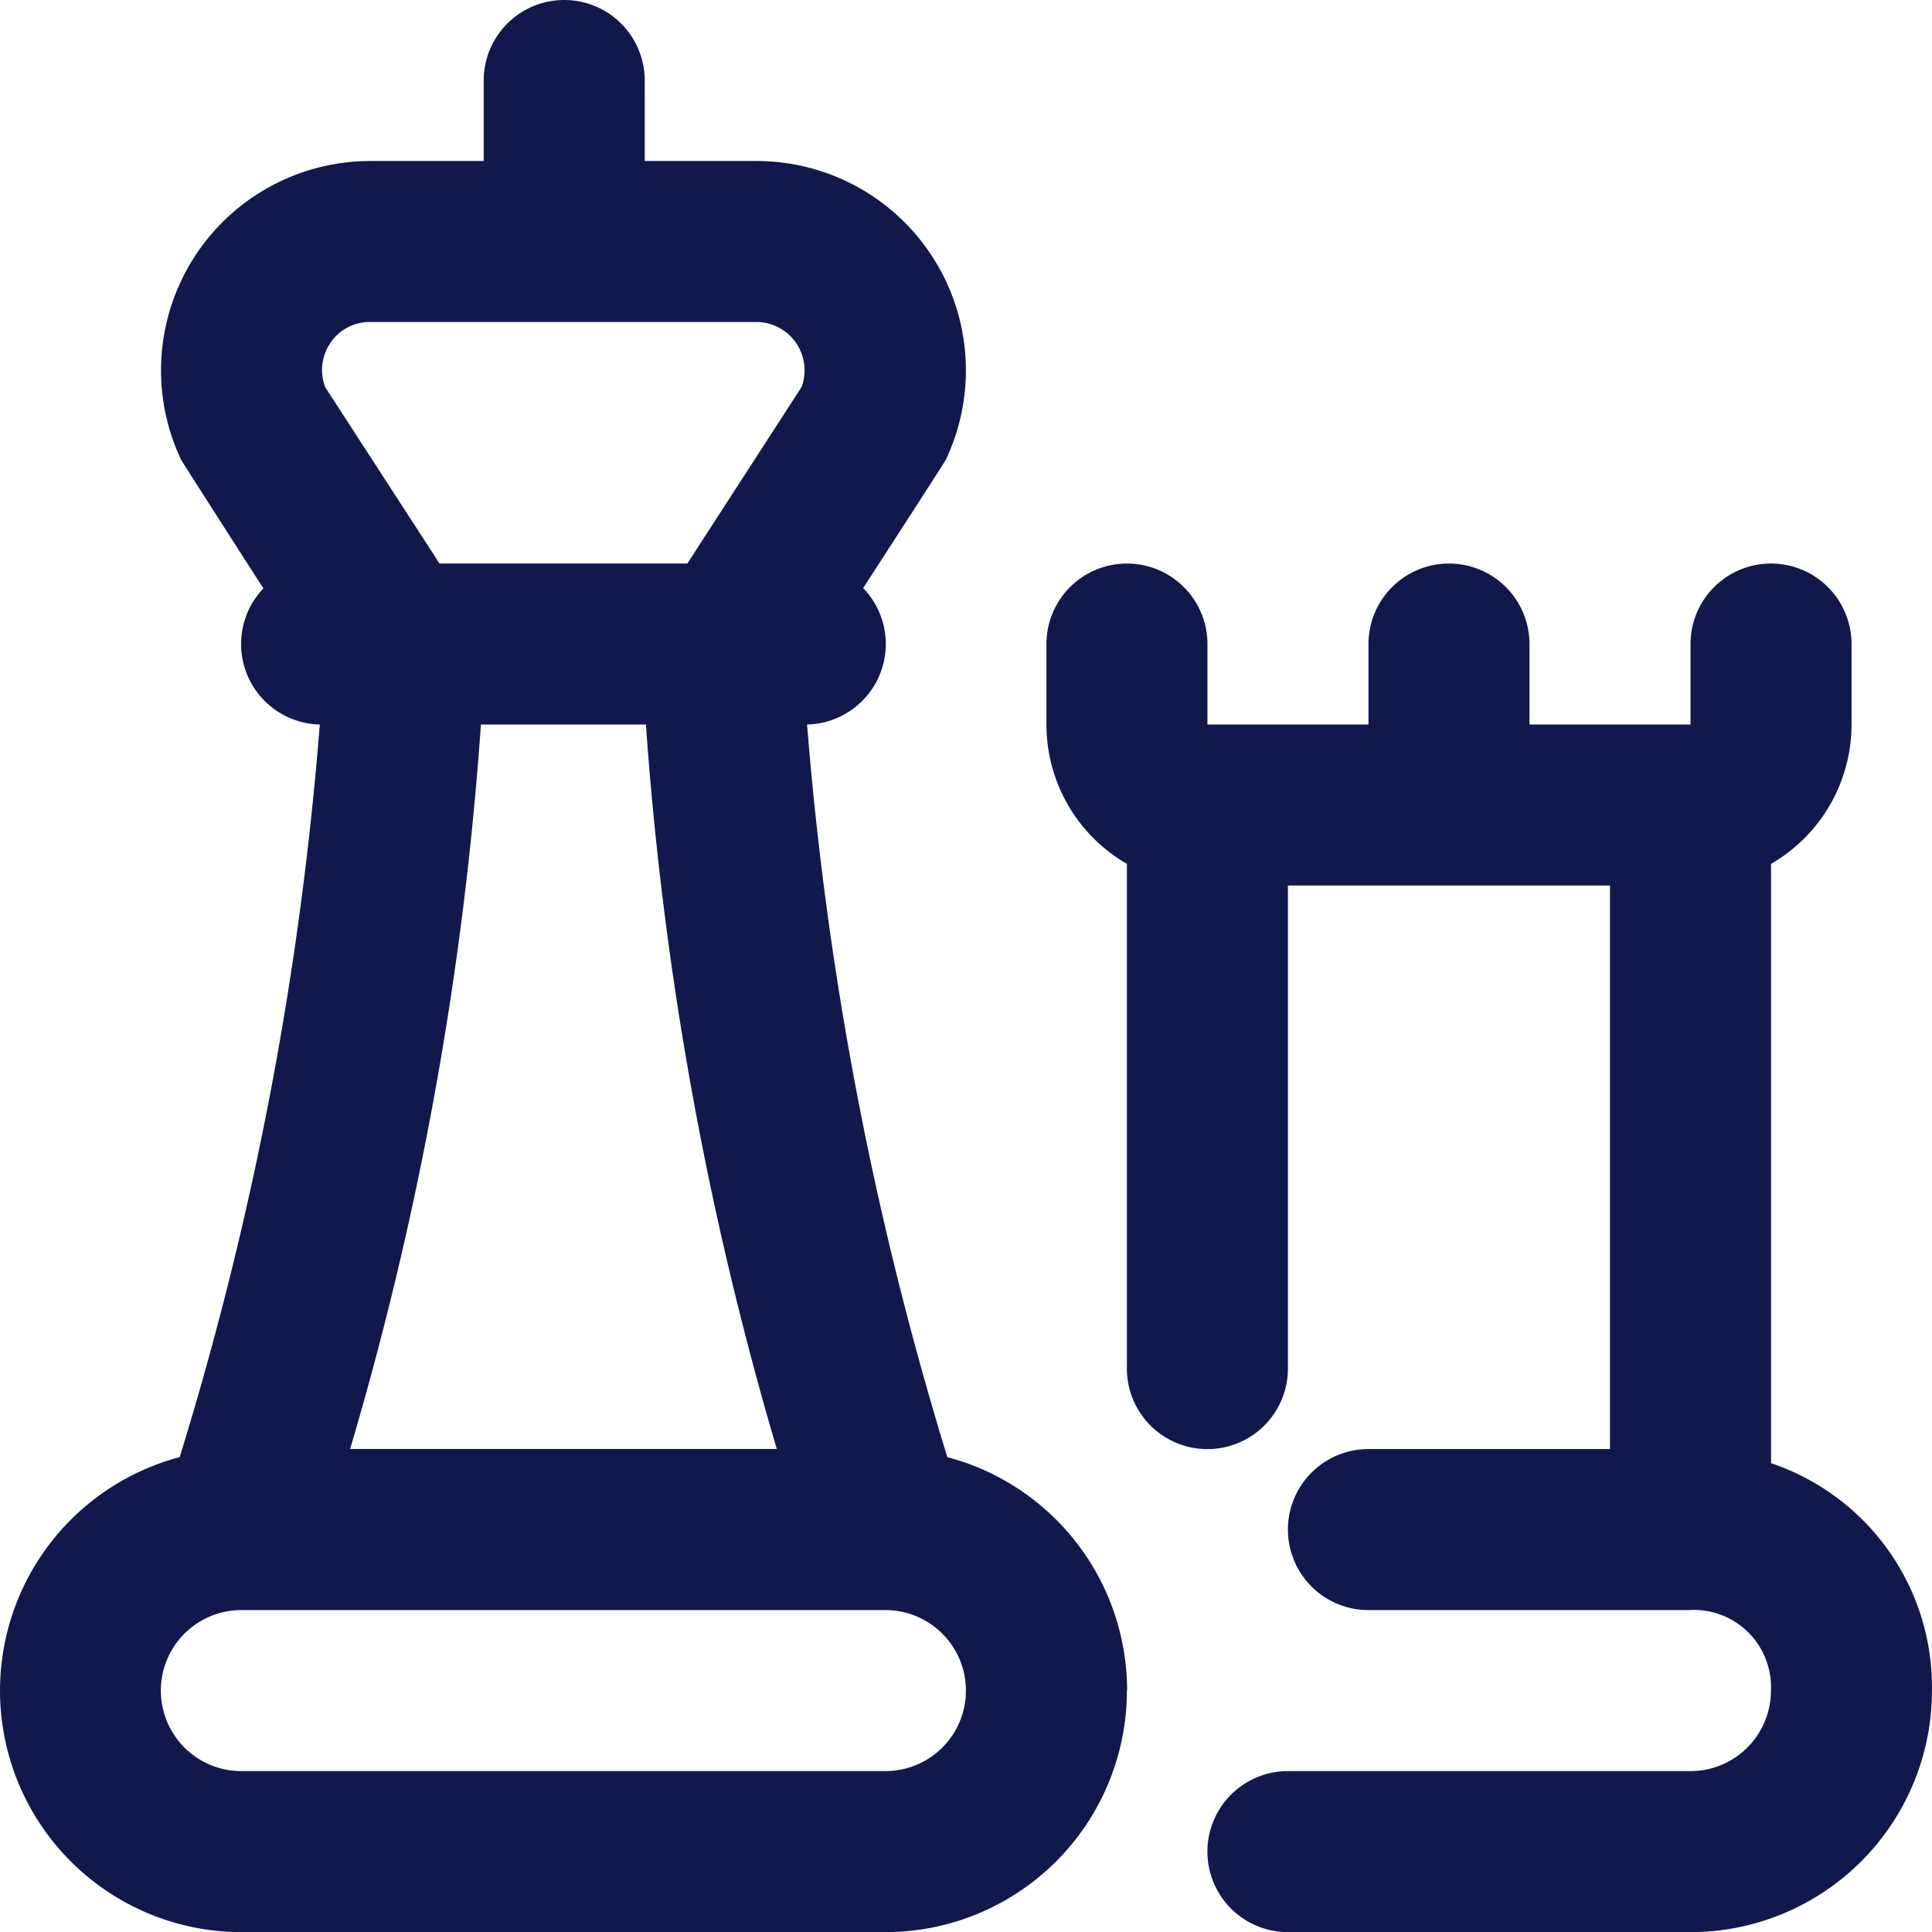 <svg xmlns="http://www.w3.org/2000/svg" width="45.066" height="45.069" viewBox="0 0 45.066 45.069"><path id="chess" d="M45.067,39.435a5.634,5.634,0,0,1-5.634,5.634H30.044a1.878,1.878,0,1,1,0-3.756h9.389a1.878,1.878,0,0,0,1.878-1.878,1.8,1.8,0,0,0-1.917-1.878H31.922a1.878,1.878,0,1,1,0-3.756h5.634V20.656H30.044V31.924a1.878,1.878,0,1,1-3.756,0V20.151A3.756,3.756,0,0,1,24.411,16.9V15.023a1.878,1.878,0,0,1,3.756,0V16.9h3.756V15.023a1.878,1.878,0,0,1,3.756,0V16.9h3.756V15.023a1.878,1.878,0,0,1,3.756,0V16.9a3.756,3.756,0,0,1-1.878,3.251V34.13A5.513,5.513,0,0,1,45.067,39.435Zm-18.779,0a5.634,5.634,0,0,1-5.634,5.634H5.632A5.634,5.634,0,0,1,4.193,33.989,78.819,78.819,0,0,0,7.461,16.9a1.878,1.878,0,0,1-1.315-3.175s-1.885-2.931-1.923-3.008A4.882,4.882,0,0,1,8.637,3.756h2.648V1.878a1.878,1.878,0,1,1,3.756,0V3.756h2.61a4.882,4.882,0,0,1,4.417,6.961c-.036.077-1.932,3-1.932,3A1.878,1.878,0,0,1,18.828,16.9,79.577,79.577,0,0,0,22.1,33.989a5.634,5.634,0,0,1,4.193,5.446ZM11.22,16.9A78.836,78.836,0,0,1,8.169,33.8h9.953a79.312,79.312,0,0,1-3.053-16.9ZM7.585,9.027l2.629,4.056.039.062h5.784l.038-.062L18.7,9.027A1.127,1.127,0,0,0,17.65,7.511H8.637a1.1,1.1,0,0,0-.95.522,1.115,1.115,0,0,0-.1.993ZM22.533,39.435a1.878,1.878,0,0,0-1.878-1.878H5.632a1.878,1.878,0,0,0,0,3.756H20.655A1.878,1.878,0,0,0,22.533,39.435Z" transform="translate(-0.002)" fill="#11194c"></path></svg>